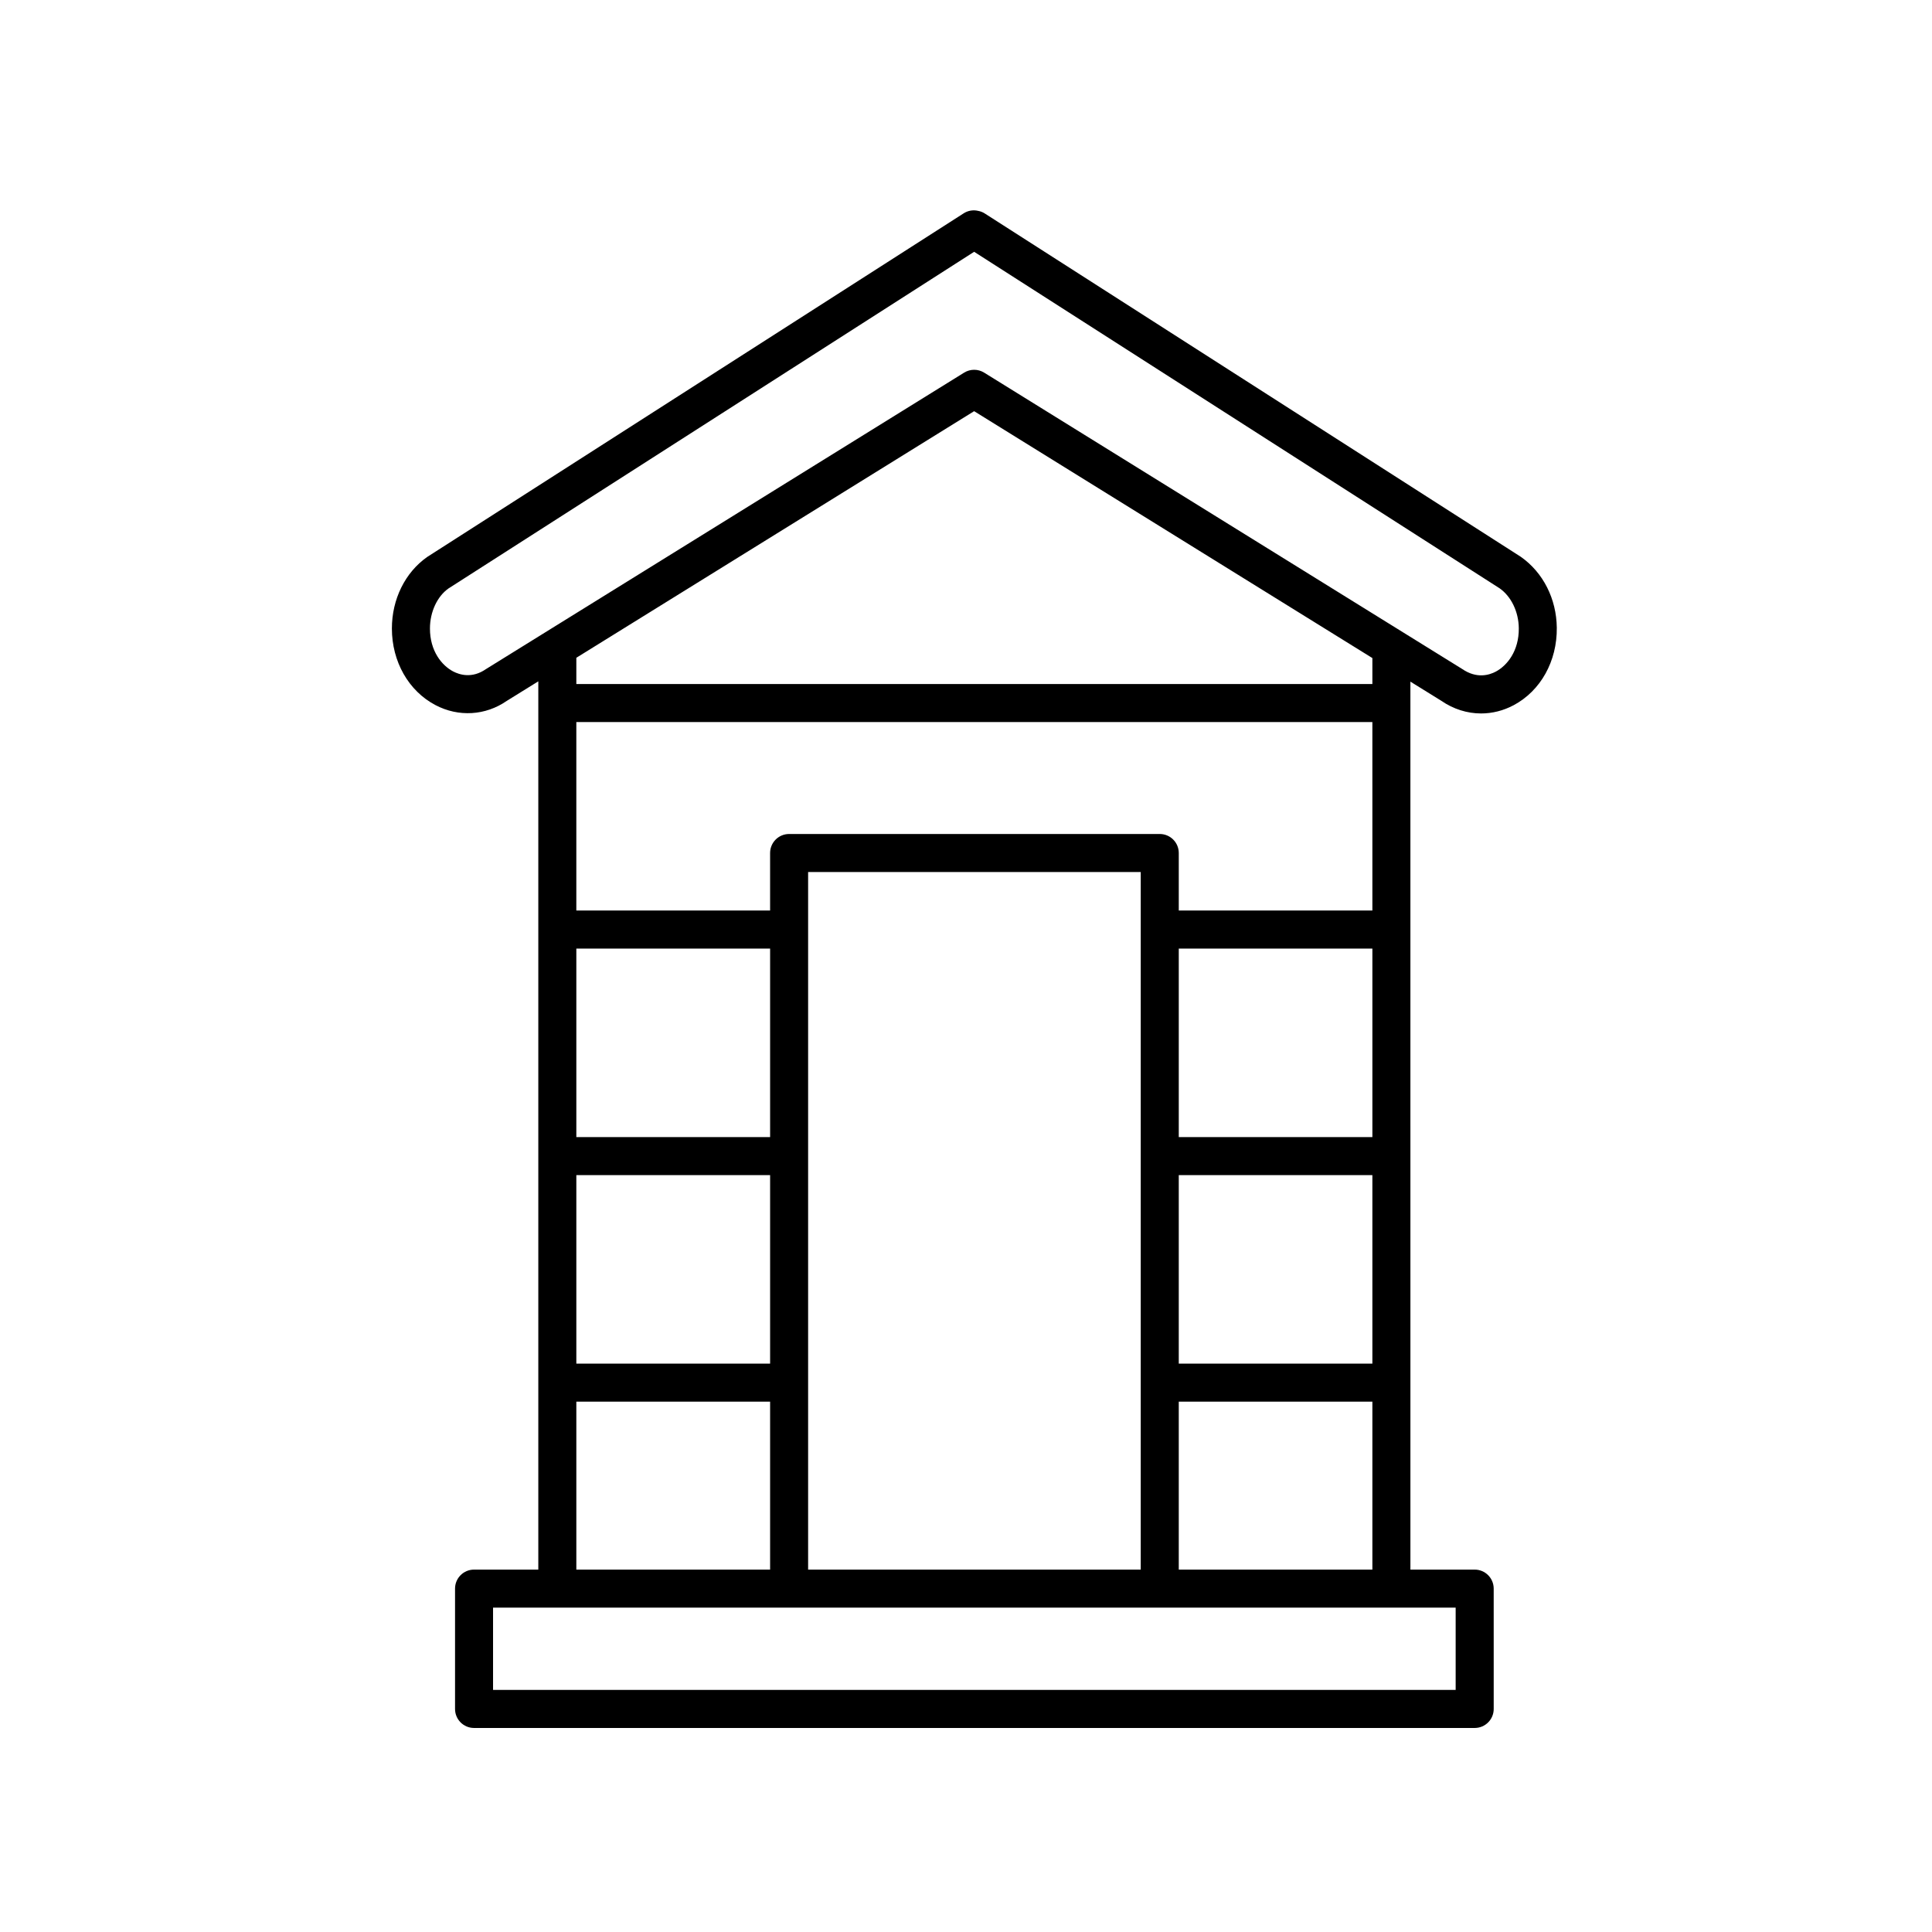 <?xml version="1.0" encoding="UTF-8"?>
<!-- Uploaded to: SVG Repo, www.svgrepo.com, Generator: SVG Repo Mixer Tools -->
<svg fill="#000000" width="800px" height="800px" version="1.1" viewBox="144 144 512 512" xmlns="http://www.w3.org/2000/svg">
 <path d="m517.77 324.64 8.172 5.066c3.242 2.234 6.898 3.367 10.562 3.367 2.934 0 5.879-0.723 8.625-2.184 7.16-3.812 11.543-11.68 11.438-20.543-0.09-7.625-3.586-14.609-9.539-18.789l-142.09-91.008c-0.516-0.328-1.086-0.547-1.684-0.66-1.332-0.328-2.742-0.09-3.891 0.66l-142.14 91.043c-5.863 4.113-9.367 11.207-9.367 18.965 0 8.781 4.422 16.562 11.539 20.297 6.148 3.238 13.285 2.773 18.883-1.098l8.379-5.195v235.4h-17.027c-2.785 0-5.039 2.254-5.039 5.039v31.891c0 2.785 2.254 5.039 5.039 5.039h265.18c2.785 0 5.039-2.254 5.039-5.039l-0.004-31.891c0-2.785-2.254-5.039-5.039-5.039h-17.031zm-159.61 235.32v-184.86h88.148v184.86zm98.227-164.58h51.309v49.961h-51.309zm51.309-10.078h-51.309v-15.246c0-2.785-2.254-5.039-5.039-5.039h-98.223c-2.785 0-5.039 2.254-5.039 5.039v15.246h-51.352v-49.957h210.96zm-210.96 10.078h51.352v49.961h-51.352zm0 60.039h51.352v49.961h-51.352zm159.65 0h51.309v49.961h-51.309zm-183.62-134.09c-3.691 2.555-7.019 1.473-8.68 0.605-2.973-1.559-6.144-5.367-6.144-11.375 0-4.414 1.949-8.52 4.898-10.602l139.32-89.23 139.26 89.184c3.078 2.168 5.027 6.215 5.078 10.547 0.07 6.066-3.106 9.934-6.098 11.527-1.664 0.879-5.008 1.988-8.934-0.715l-126.65-78.516c-0.816-0.508-1.738-0.758-2.656-0.758-0.922 0-1.84 0.25-2.656 0.758zm129.39-68.363 105.54 65.426v6.879h-210.96v-6.953zm-105.42 262.49h51.352v44.5h-51.352zm233.03 76.391h-255.1v-21.812h255.1zm-73.379-31.891v-44.5h51.309v44.5z"/>
</svg>